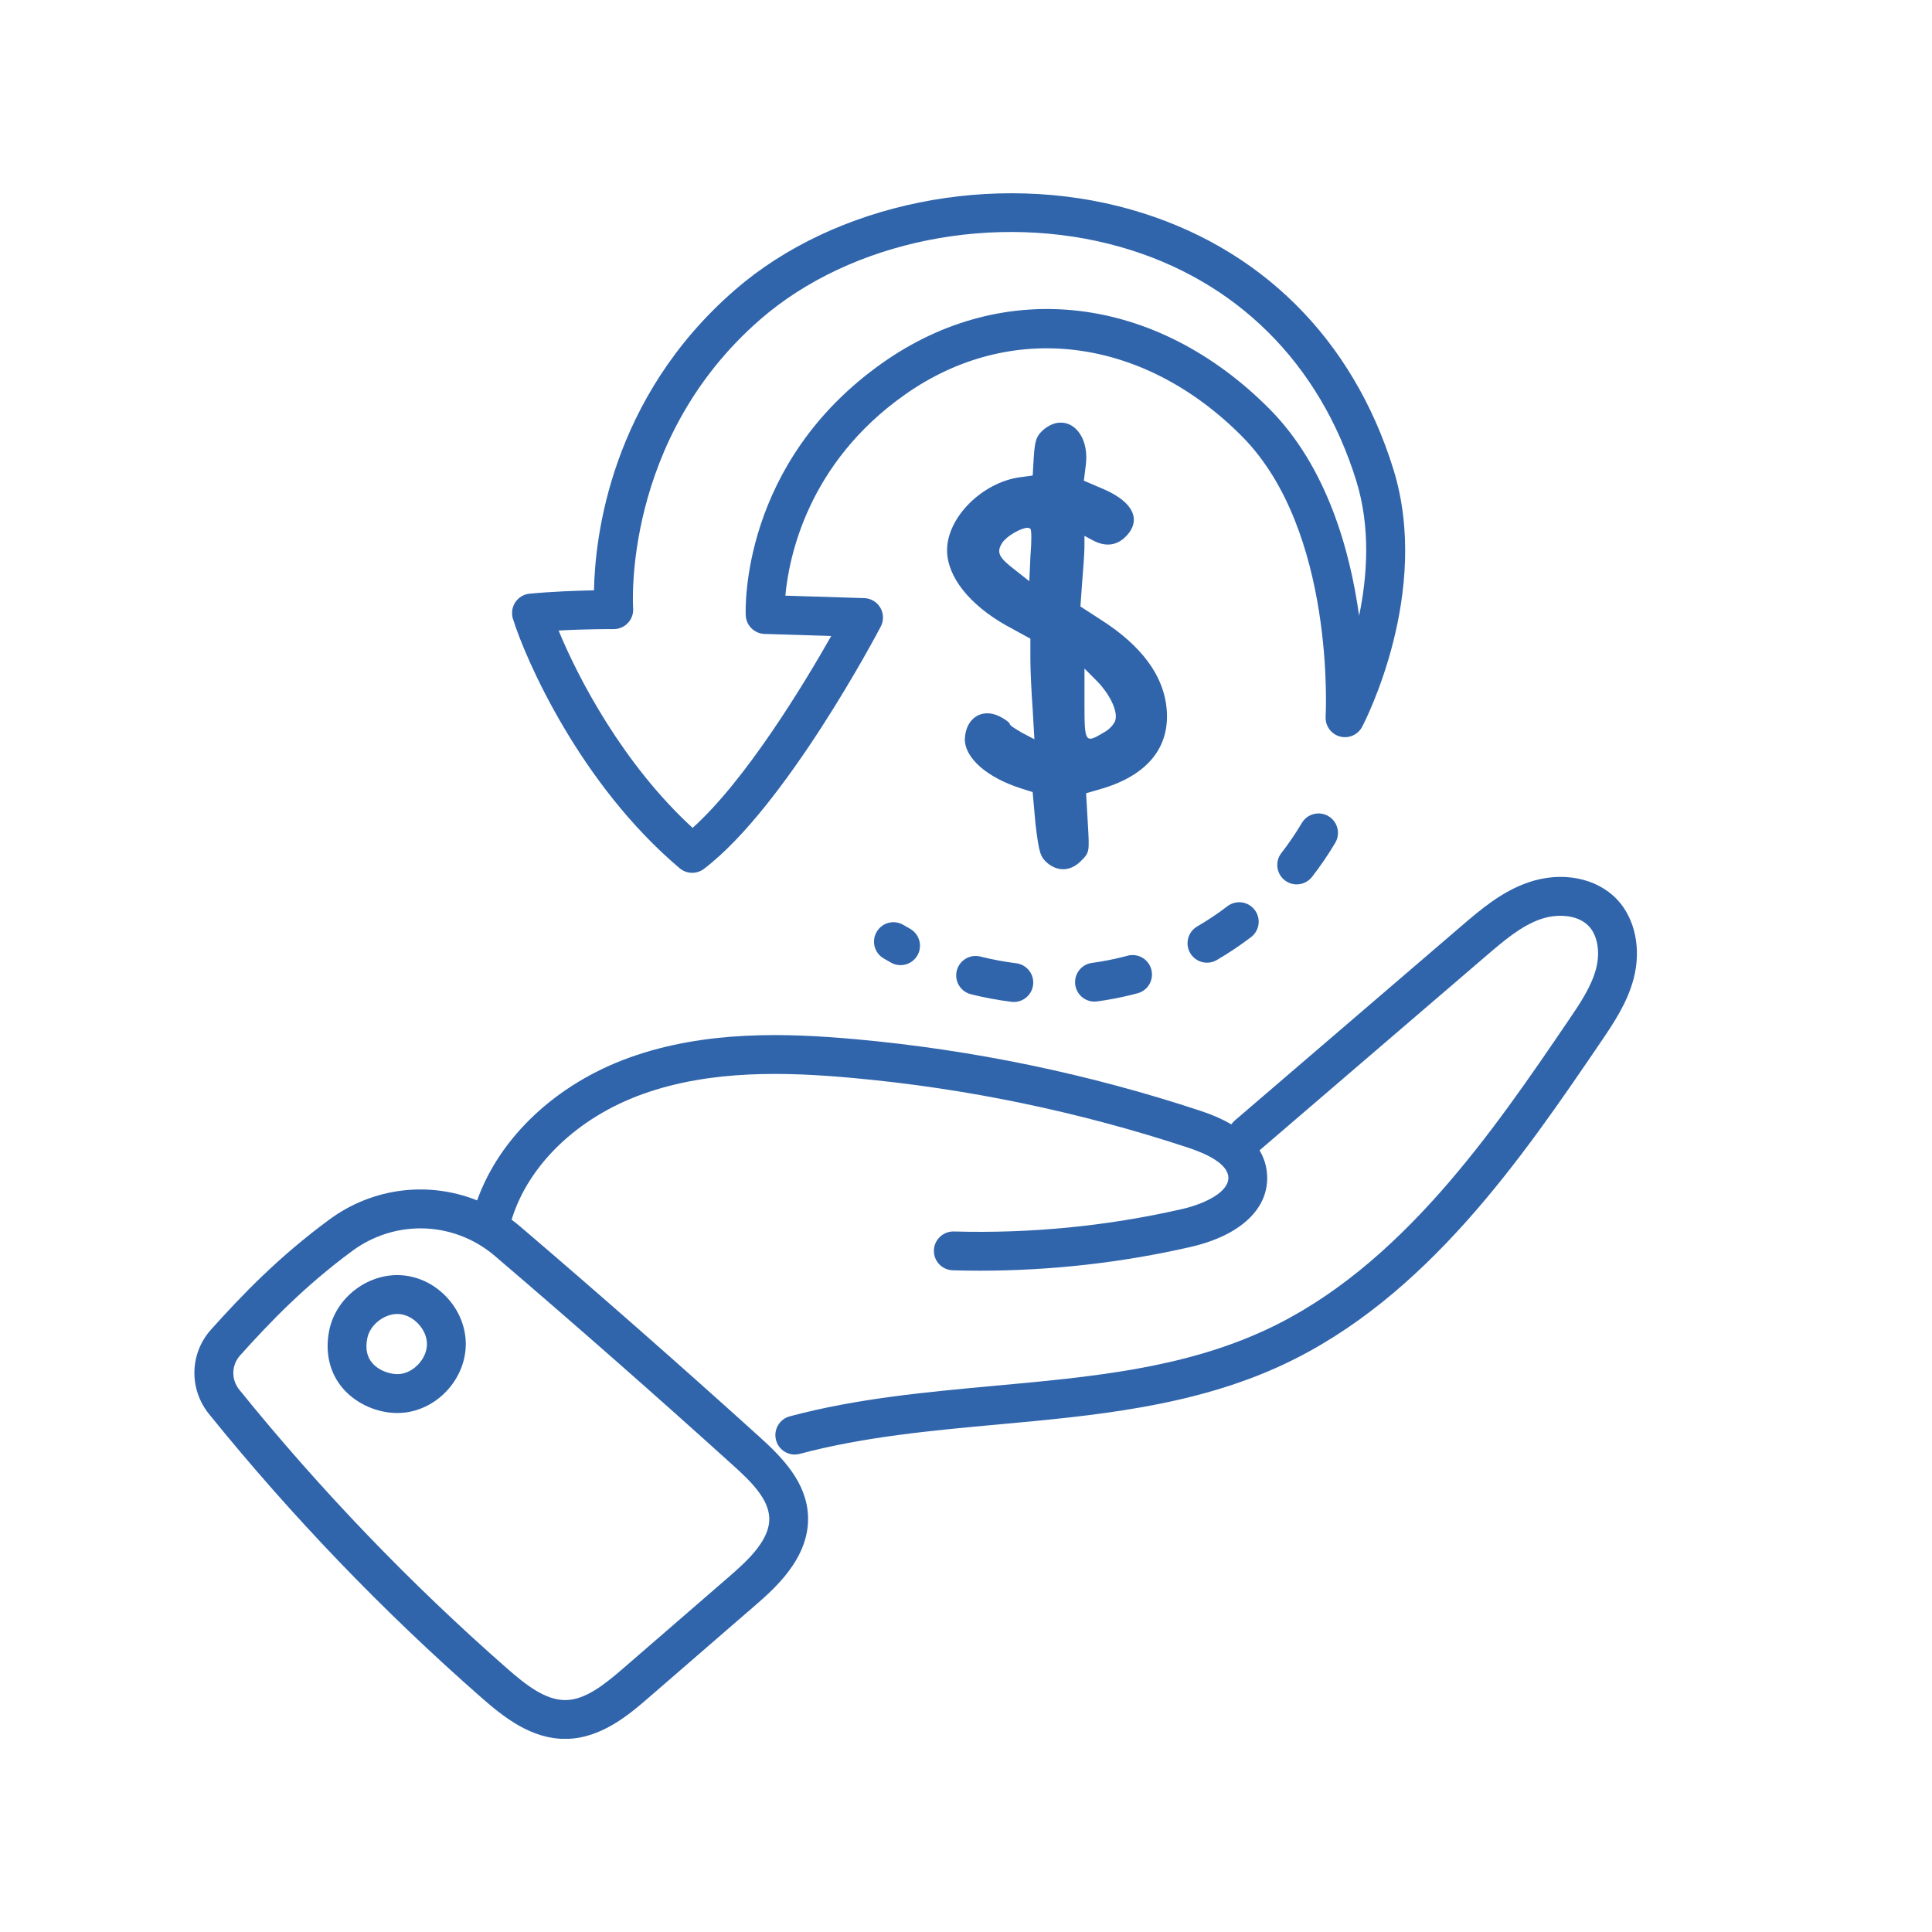 <?xml version="1.0" encoding="UTF-8"?> <svg xmlns="http://www.w3.org/2000/svg" xmlns:xlink="http://www.w3.org/1999/xlink" width="1000" zoomAndPan="magnify" viewBox="0 0 750 750" height="1000" preserveAspectRatio="xMidYMid meet" version="1.0"><defs><clipPath id="5726365a3a"><path d="M 75 340 L 636 340 L 636 675 L 75 675 Z M 75 340 " clip-rule="nonzero"></path></clipPath></defs><path fill="#3065ac" d="M 452.891 275.148 C 451.77 262.43 443.301 250.828 427.68 240.797 L 419.422 235.445 L 420.086 226.082 C 420.527 220.953 420.98 214.707 420.98 212.258 L 420.98 208.02 L 424.324 209.805 C 429.012 212.258 433.02 211.816 436.363 208.914 C 443.5 202.441 440.371 195.074 428.559 189.949 L 420.754 186.605 L 421.418 181.25 C 422.977 170.98 417.852 163.855 411.605 164.07 C 409.594 164.07 407.367 164.961 405.133 166.746 C 402.453 169.199 401.789 170.543 401.336 177.004 L 400.895 184.594 L 395.98 185.258 C 381.266 187.27 367.652 200.871 367.652 213.59 C 367.652 223.844 376.352 234.777 390.629 242.809 L 399.992 247.938 L 399.992 255.969 C 399.992 260.43 400.43 269.125 400.883 275.371 L 401.551 286.973 L 396.863 284.523 C 394.184 282.965 391.949 281.621 391.949 280.953 C 391.949 280.512 390.164 279.168 387.938 278.051 C 381.027 274.707 374.781 278.941 374.555 286.973 C 374.555 294.34 383.25 301.918 396.637 306.152 L 400.871 307.484 L 401.988 319.977 C 403.336 330.91 403.773 332.469 406.449 334.922 C 410.688 338.488 415.602 338.262 419.609 334.254 C 422.953 330.91 422.953 330.91 422.285 319.535 L 421.621 307.938 L 428.531 305.926 C 445.75 300.57 454.223 289.863 452.891 275.148 Z M 400.016 215.812 L 399.578 225.629 L 394.223 221.395 C 387.75 216.48 386.645 214.48 389.094 210.684 C 390.879 208.008 396.461 204.891 398.91 204.891 C 399.352 204.891 399.801 205.117 400.027 205.332 C 400.469 205.77 400.469 210.672 400.016 215.812 Z M 433.031 279.383 C 432.805 280.715 430.809 283.176 428.57 284.297 C 421.207 288.758 420.992 288.316 420.992 273.148 L 420.992 259.535 L 425 263.559 C 430.355 268.676 433.926 275.586 433.031 279.383 Z M 433.031 279.383 " fill-opacity="1" fill-rule="nonzero"></path><g clip-path="url(#5726365a3a)"><path fill="#3065ac" d="M 593.414 342.5 C 582.969 346.066 574.699 353.156 567.398 359.414 L 479.332 434.988 C 478.816 435.426 478.379 435.93 478.012 436.469 C 474.645 434.512 470.699 432.762 466.125 431.254 C 422.801 416.926 377.781 407.562 332.336 403.441 C 305.418 401.004 273.906 399.934 244.398 410.531 C 215.832 420.797 193.938 441.559 185.227 465.992 C 166.516 458.504 144.871 460.891 127.844 473.434 C 108.184 487.91 94.172 502.504 81.941 516.113 C 73.609 525.391 73.285 539.203 81.152 548.941 C 113.098 588.469 148.668 625.496 186.863 658.988 C 195.723 666.77 206.266 675.039 219.387 675.039 C 219.527 675.039 219.664 675.039 219.789 675.039 C 233.527 674.863 244.551 665.309 251.852 658.988 L 293.035 623.32 C 300.477 616.871 314.34 604.883 313.672 588.543 C 313.145 575.41 303.695 565.809 294.871 557.828 C 264.418 530.293 233.148 502.793 201.918 476.109 C 200.836 475.191 199.73 474.324 198.602 473.484 C 205.109 452.23 224.152 433.82 249.477 424.719 C 276.219 415.117 305.68 416.16 330.953 418.461 C 375.258 422.48 419.145 431.605 461.375 445.57 C 468.234 447.844 476.48 451.652 476.844 456.918 C 477.234 462.586 468.023 467.273 458.734 469.387 C 429.754 475.996 400.004 478.898 370.293 478.059 C 366.172 477.945 362.652 481.211 362.539 485.371 C 362.414 489.531 365.691 493 369.852 493.129 C 373.383 493.227 376.902 493.277 380.434 493.277 C 407.883 493.277 435.309 490.199 462.078 484.09 C 481.633 479.629 492.77 469.086 491.875 455.887 C 491.648 452.52 490.656 449.414 488.949 446.551 C 489.012 446.5 489.074 446.461 489.125 446.41 L 577.188 370.84 C 583.762 365.211 590.547 359.379 598.254 356.75 C 604.035 354.777 612.289 354.805 616.766 359.527 C 620.184 363.137 621.289 369.66 619.566 376.145 C 617.719 383.133 613.246 389.703 608.922 396.062 C 579.852 438.82 543.668 492.035 491.285 516.305 C 458.91 531.309 423.531 534.539 386.078 537.969 C 359.773 540.383 332.574 542.859 306.586 549.82 C 302.562 550.902 300.176 555.039 301.258 559.059 C 302.16 562.43 305.203 564.652 308.531 564.652 C 309.176 564.652 309.84 564.562 310.492 564.387 C 335.254 557.766 361.797 555.328 387.461 552.977 C 424.551 549.582 462.895 546.078 497.633 529.977 C 553.801 503.949 591.277 448.824 621.402 404.535 C 626.203 397.473 631.66 389.465 634.16 379.988 C 637.227 368.402 634.762 356.574 627.723 349.148 C 619.758 340.738 606.27 338.125 593.414 342.5 Z M 284.781 569.027 C 291.629 575.211 298.328 581.871 298.629 589.16 C 298.969 597.543 290.836 605.309 283.184 611.934 L 241.996 647.602 C 234.531 654.062 227.203 659.867 219.613 659.969 C 219.551 659.969 219.477 659.969 219.414 659.969 C 211.52 659.969 203.93 653.898 196.816 647.664 C 159.273 614.734 124.309 578.34 92.891 539.477 C 89.699 535.531 89.824 529.953 93.18 526.207 C 104.867 513.188 118.227 499.262 136.789 485.586 C 144.723 479.742 153.984 476.852 163.223 476.852 C 173.527 476.852 183.793 480.445 192.141 487.586 C 223.27 514.191 254.441 541.59 284.781 569.027 Z M 284.781 569.027 " fill-opacity="1" fill-rule="nonzero"></path></g><path fill="#3065ac" d="M 528.789 282.133 C 529.895 280.023 555.711 229.977 540.93 182.23 C 525.195 131.418 489.035 95.598 439.117 81.371 C 386.016 66.238 324.207 78.758 285.309 112.539 C 236.832 154.633 230.961 208.852 230.586 229.172 C 224.176 229.285 214.676 229.602 205.602 230.469 C 203.34 230.68 201.301 231.898 200.047 233.797 C 198.789 235.684 198.449 238.047 199.117 240.207 C 204.055 256.117 225.293 304.52 263.855 337.059 C 265.25 338.238 266.984 338.828 268.719 338.828 C 270.324 338.828 271.934 338.312 273.281 337.285 C 305.016 313.141 340.418 246.078 341.914 243.223 C 343.121 240.922 343.059 238.16 341.75 235.922 C 340.445 233.672 338.066 232.266 335.48 232.188 L 304.875 231.234 C 306.258 216.176 313.586 179.793 351.266 153.211 C 392.262 124.281 443.629 130.625 482.137 169.387 C 518.484 205.984 514.648 277.461 514.613 278.176 C 514.398 281.719 516.684 284.938 520.117 285.906 C 523.512 286.836 527.141 285.277 528.789 282.133 Z M 492.82 158.754 C 448.855 114.5 389.875 107.488 342.555 140.895 C 287.48 179.766 289.391 236.488 289.492 238.887 C 289.668 242.82 292.848 245.965 296.793 246.09 L 322.684 246.895 C 312.254 265.281 289.629 302.758 268.867 321.383 C 241.734 296.5 224.312 262.957 216.848 244.77 C 228.148 244.141 238.09 244.215 238.203 244.215 C 238.227 244.215 238.238 244.215 238.266 244.215 C 240.352 244.215 242.348 243.348 243.77 241.816 C 245.215 240.281 245.945 238.195 245.781 236.098 C 245.73 235.445 241.547 170.543 295.211 123.941 C 330.414 93.348 386.582 82.09 434.98 95.875 C 479.836 108.656 512.336 140.906 526.516 186.691 C 532.07 204.641 530.836 223.43 527.605 239.039 C 524.062 213.5 515.039 181.125 492.82 158.754 Z M 492.82 158.754 " fill-opacity="1" fill-rule="nonzero"></path><path fill="#3065ac" d="M 350.699 359.062 C 347.117 356.926 342.492 358.109 340.355 361.691 C 338.219 365.273 339.398 369.898 342.98 372.02 C 343.949 372.598 344.93 373.164 345.922 373.719 C 347.094 374.371 348.348 374.672 349.594 374.672 C 352.23 374.672 354.797 373.277 356.18 370.816 C 358.215 367.184 356.906 362.582 353.277 360.547 C 352.41 360.07 351.555 359.566 350.699 359.062 Z M 350.699 359.062 " fill-opacity="1" fill-rule="nonzero"></path><path fill="#3065ac" d="M 394.484 373.934 C 389.824 373.355 385.137 372.473 380.574 371.332 C 376.539 370.324 372.441 372.762 371.422 376.809 C 370.406 380.844 372.855 384.941 376.902 385.961 C 382.055 387.254 387.348 388.246 392.625 388.898 C 392.941 388.938 393.254 388.965 393.57 388.965 C 397.312 388.965 400.57 386.172 401.047 382.352 C 401.551 378.219 398.621 374.445 394.484 373.934 Z M 394.484 373.934 " fill-opacity="1" fill-rule="nonzero"></path><path fill="#3065ac" d="M 437.684 371.016 C 437.203 371.141 436.715 371.281 436.25 371.395 C 432.215 372.422 428.043 373.242 423.871 373.805 C 419.746 374.359 416.855 378.168 417.41 382.289 C 417.926 386.074 421.156 388.824 424.875 388.824 C 425.215 388.824 425.555 388.801 425.895 388.75 C 430.645 388.109 435.383 387.18 439.996 386.008 C 440.535 385.871 441.074 385.719 441.629 385.582 C 445.652 384.488 448.027 380.355 446.934 376.332 C 445.852 372.297 441.703 369.922 437.684 371.016 Z M 437.684 371.016 " fill-opacity="1" fill-rule="nonzero"></path><path fill="#3065ac" d="M 505.363 319.488 C 503 323.496 500.32 327.418 497.43 331.137 C 494.867 334.418 495.457 339.156 498.738 341.719 C 500.121 342.789 501.742 343.316 503.363 343.316 C 505.613 343.316 507.824 342.324 509.32 340.414 C 512.613 336.176 515.656 331.715 518.355 327.152 C 520.469 323.57 519.273 318.945 515.691 316.824 C 512.098 314.711 507.473 315.906 505.363 319.488 Z M 505.363 319.488 " fill-opacity="1" fill-rule="nonzero"></path><path fill="#3065ac" d="M 476.504 351.785 C 472.762 354.641 468.801 357.293 464.742 359.656 C 461.148 361.754 459.93 366.367 462.027 369.973 C 463.434 372.375 465.949 373.719 468.551 373.719 C 469.844 373.719 471.152 373.391 472.344 372.688 C 476.934 370.012 481.406 367.02 485.641 363.801 C 488.961 361.277 489.602 356.551 487.074 353.23 C 484.551 349.902 479.824 349.262 476.504 351.785 Z M 476.504 351.785 " fill-opacity="1" fill-rule="nonzero"></path><path fill="#3065ac" d="M 156.648 495.113 C 143.352 493.805 130.406 503.422 127.793 516.527 C 126.043 525.312 128.082 533.457 133.547 539.477 C 138.688 545.121 146.582 548.527 154.223 548.527 C 155.078 548.527 155.918 548.488 156.762 548.402 C 170.059 547.043 180.84 535.066 180.816 521.707 C 180.793 508.336 169.945 496.422 156.648 495.113 Z M 155.242 533.395 C 152.137 533.711 147.523 532.414 144.707 529.336 C 142.445 526.848 141.754 523.629 142.586 519.484 C 143.602 514.355 149.031 510.082 154.273 510.082 C 154.574 510.082 154.887 510.094 155.191 510.133 C 160.707 510.672 165.734 516.203 165.746 521.746 C 165.758 527.289 160.746 532.828 155.242 533.395 Z M 155.242 533.395 " fill-opacity="1" fill-rule="nonzero"></path></svg> 